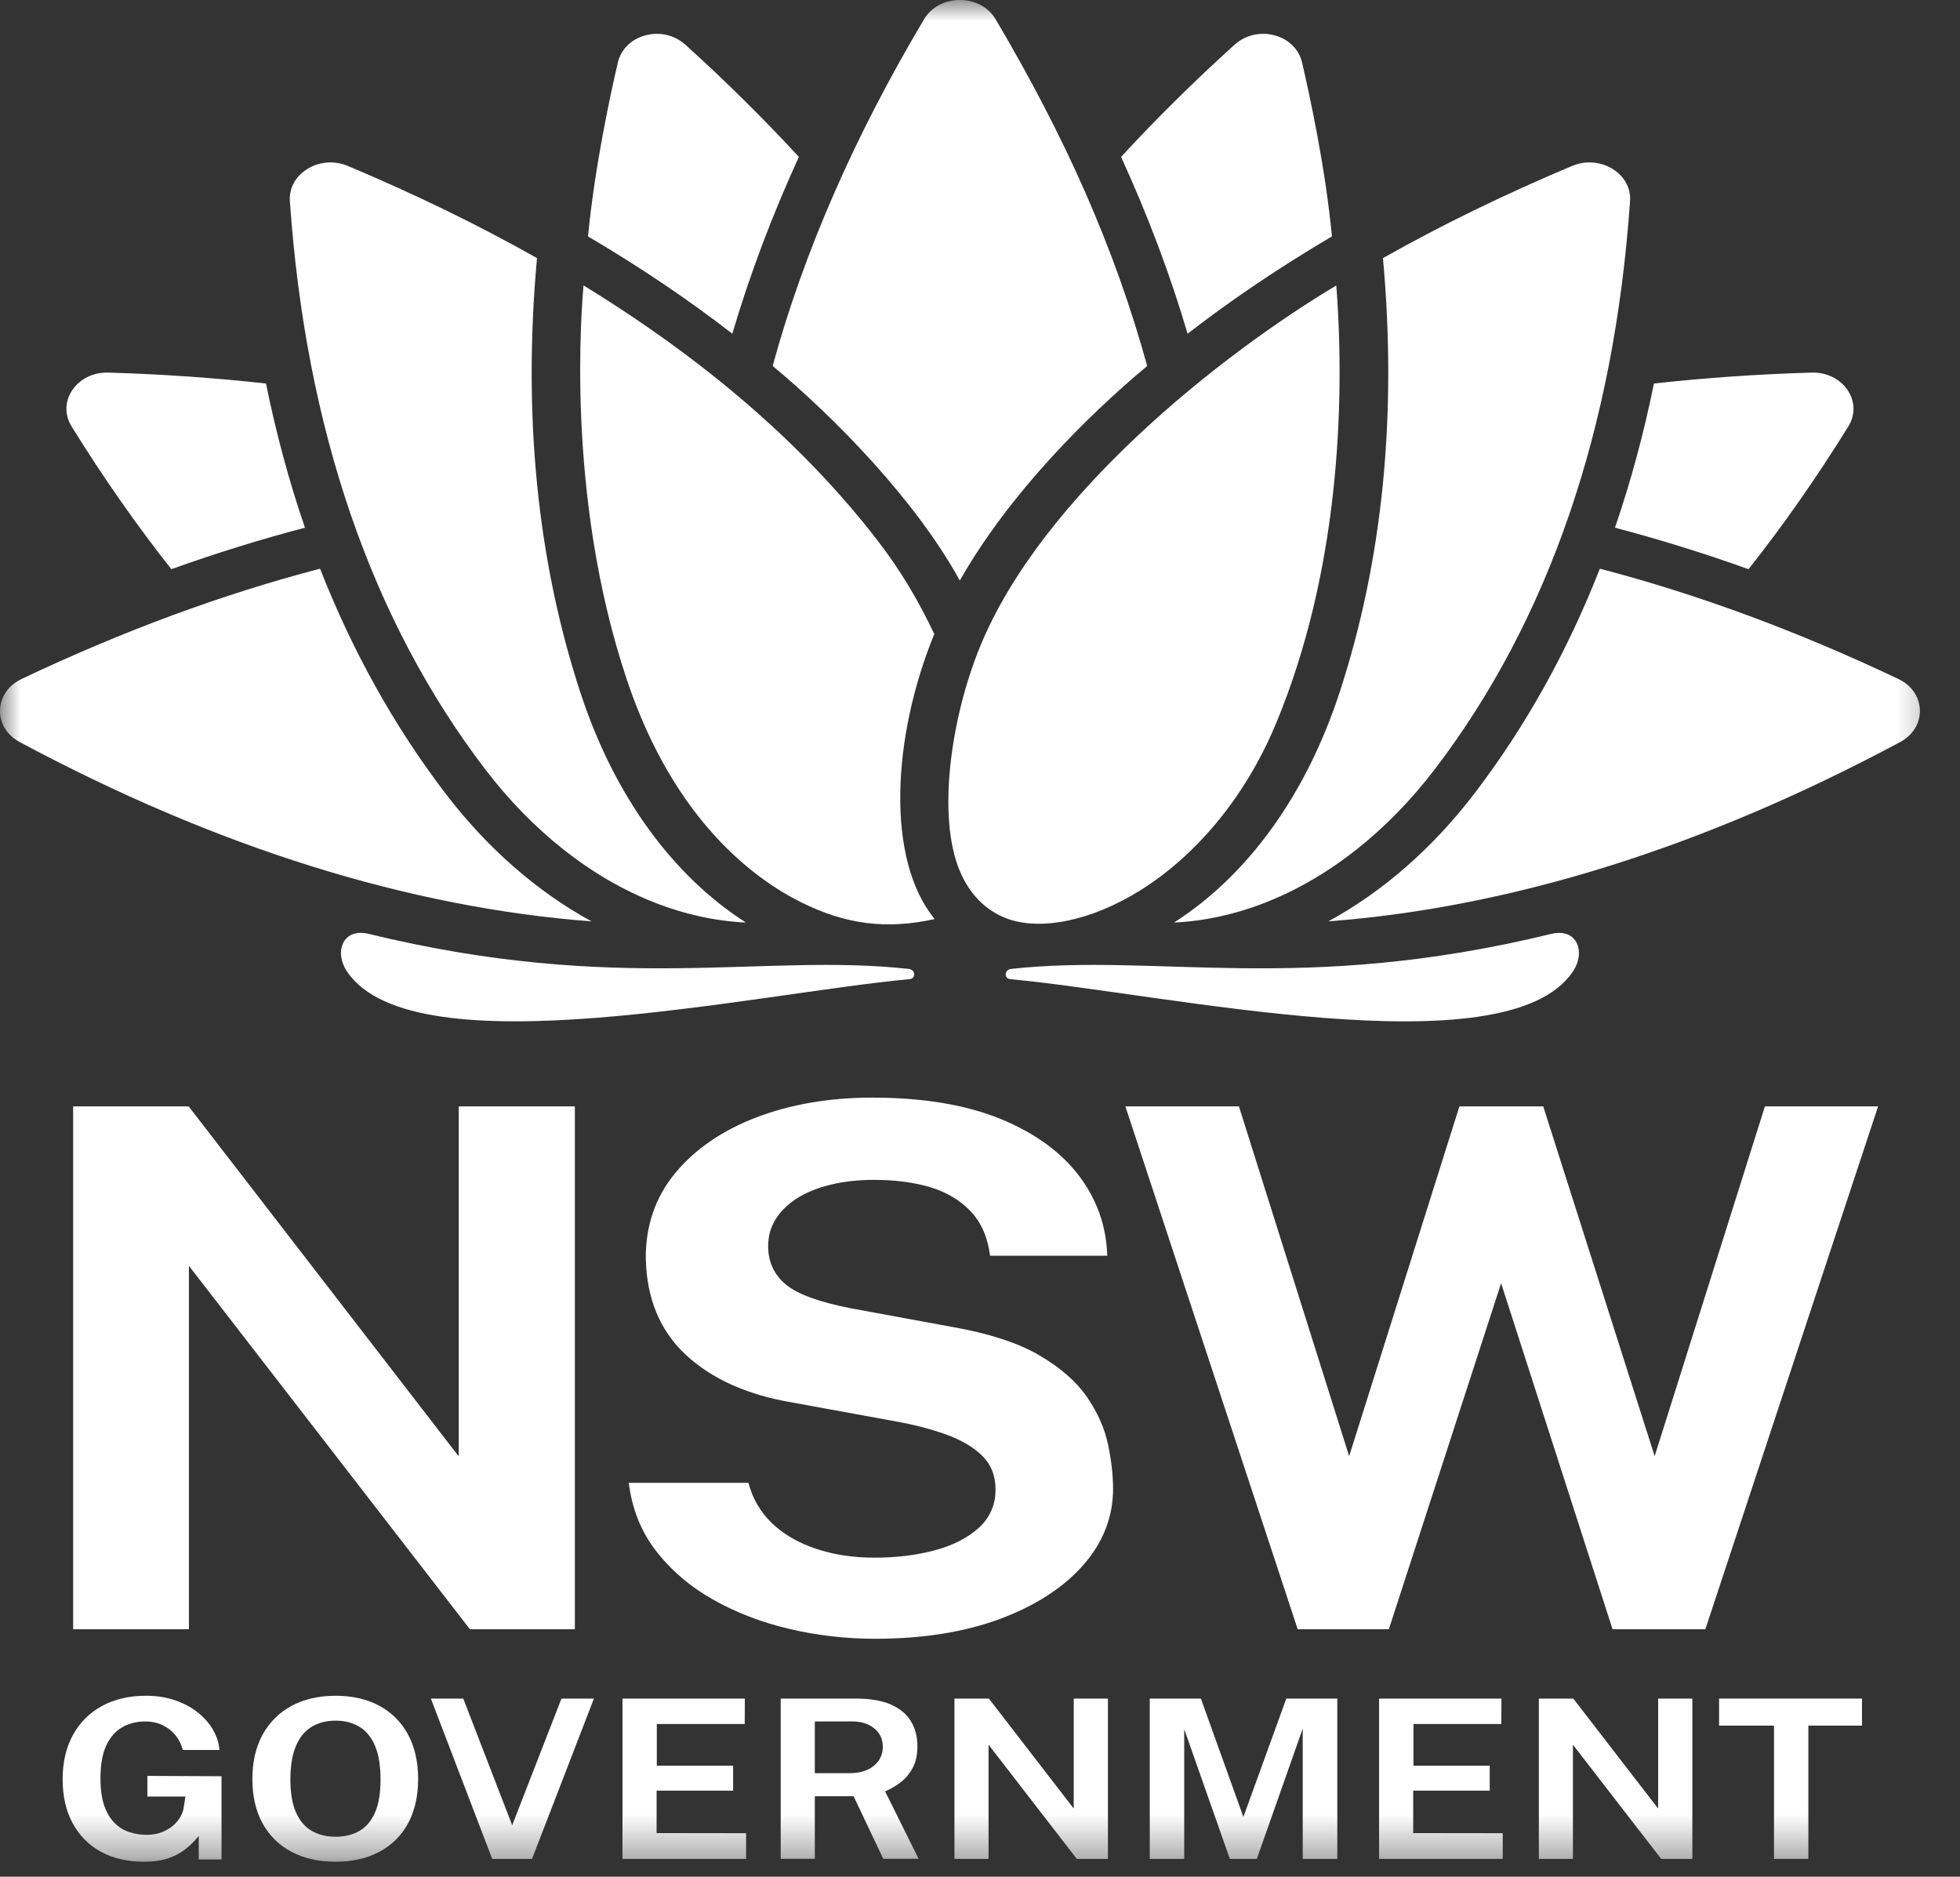<svg width="47" height="45" viewBox="0 0 47 45" fill="none" xmlns="http://www.w3.org/2000/svg">
<rect x="0" y="0" width="47" height="45" fill="#333333" stroke="none"/>
<mask id="mask0_2403_41415" style="mask-type:luminance" maskUnits="userSpaceOnUse" x="0" y="0" width="47" height="45">
<path d="M46.626 0H0V44.642H46.626V0Z" fill="white"/>
</mask>
<g mask="url(#mask0_2403_41415)">
<path d="M13.785 39.066V26.529H11V34.92L10.945 34.85L4.524 26.529H1.754V39.066H4.53V30.352L11.268 39.066H13.785Z" fill="white"/>
<path d="M26.061 33.492C25.805 33.123 25.419 32.786 24.912 32.492C24.403 32.197 23.708 31.971 22.846 31.82L20.407 31.371C19.651 31.225 19.125 31.033 18.845 30.801C18.562 30.567 18.42 30.257 18.42 29.88C18.42 29.641 18.481 29.422 18.602 29.231C18.721 29.041 18.893 28.873 19.114 28.732C19.333 28.593 19.603 28.484 19.917 28.407C20.232 28.33 20.584 28.291 20.965 28.291C21.465 28.291 21.917 28.351 22.309 28.468C22.705 28.588 23.034 28.785 23.285 29.055C23.532 29.319 23.686 29.674 23.742 30.11H26.551C26.532 29.413 26.308 28.773 25.885 28.207C25.454 27.632 24.818 27.168 23.993 26.83C23.165 26.491 22.13 26.319 20.916 26.319C19.897 26.319 18.964 26.478 18.143 26.791C17.323 27.103 16.667 27.554 16.191 28.129C15.716 28.705 15.479 29.394 15.486 30.179C15.506 31.138 15.829 31.915 16.449 32.489C17.069 33.065 17.923 33.447 18.986 33.627L21.445 34.076C21.902 34.157 22.318 34.264 22.68 34.394C23.045 34.525 23.338 34.696 23.549 34.903C23.764 35.113 23.873 35.387 23.873 35.716C23.873 36.08 23.739 36.388 23.475 36.631C23.212 36.872 22.858 37.054 22.422 37.172C21.985 37.29 21.498 37.35 20.975 37.35C20.452 37.35 19.987 37.278 19.566 37.136C19.143 36.995 18.788 36.788 18.509 36.521C18.236 36.259 18.047 35.935 17.947 35.556H15.078C15.152 36.169 15.369 36.714 15.72 37.174C16.08 37.643 16.541 38.039 17.091 38.351C17.643 38.664 18.261 38.902 18.93 39.059C19.599 39.216 20.291 39.295 20.985 39.295C22.122 39.295 23.13 39.135 23.98 38.819C24.83 38.502 25.501 38.068 25.976 37.528C26.45 36.989 26.691 36.373 26.691 35.699C26.691 35.376 26.65 35.016 26.569 34.629C26.487 34.244 26.316 33.862 26.061 33.492Z" fill="white"/>
<path d="M42.322 26.529L39.678 34.916L37.006 26.529H34.996L32.352 34.917L29.709 26.529H26.986L31.118 39.066H33.304L35.996 30.769L38.668 39.066H40.894L45.036 26.529H42.322Z" fill="white"/>
<path d="M4.404 43.347C4.394 43.421 4.366 43.496 4.323 43.571C4.281 43.645 4.22 43.715 4.144 43.78C4.069 43.843 3.977 43.896 3.873 43.936C3.767 43.976 3.646 43.996 3.513 43.996C3.371 43.996 3.234 43.974 3.105 43.932C2.972 43.89 2.852 43.816 2.747 43.712C2.642 43.609 2.559 43.468 2.499 43.294C2.439 43.121 2.409 42.901 2.409 42.639C2.409 42.318 2.455 42.054 2.547 41.857C2.641 41.656 2.77 41.508 2.932 41.416C3.094 41.324 3.277 41.278 3.477 41.278C3.644 41.278 3.791 41.31 3.917 41.375C4.042 41.439 4.145 41.525 4.226 41.632C4.302 41.733 4.355 41.843 4.382 41.962H5.262C5.249 41.8 5.202 41.645 5.119 41.497C5.031 41.339 4.908 41.195 4.752 41.069C4.598 40.944 4.413 40.844 4.201 40.771C3.991 40.698 3.755 40.661 3.498 40.661C3.101 40.661 2.749 40.743 2.45 40.904C2.153 41.065 1.917 41.298 1.753 41.595C1.587 41.893 1.502 42.252 1.502 42.662C1.502 43.071 1.582 43.42 1.741 43.715C1.898 44.008 2.125 44.239 2.416 44.4C2.706 44.56 3.054 44.641 3.449 44.641C3.68 44.641 3.879 44.613 4.037 44.558C4.194 44.504 4.33 44.432 4.439 44.346C4.548 44.259 4.64 44.172 4.713 44.085L4.766 44.021V44.587H5.312V42.591L3.534 42.583V43.078H4.446L4.404 43.347Z" fill="white"/>
<path d="M9.095 40.901C8.801 40.742 8.448 40.661 8.047 40.661C7.647 40.661 7.291 40.742 6.994 40.902C6.697 41.063 6.463 41.294 6.299 41.59C6.135 41.887 6.052 42.246 6.052 42.659C6.052 43.071 6.134 43.426 6.296 43.721C6.458 44.015 6.691 44.244 6.986 44.401C7.282 44.56 7.639 44.641 8.047 44.641C8.455 44.641 8.806 44.56 9.101 44.401C9.396 44.243 9.627 44.013 9.786 43.719C9.946 43.423 10.027 43.066 10.027 42.658C10.027 42.25 9.945 41.884 9.783 41.587C9.622 41.291 9.39 41.061 9.095 40.901ZM8.996 43.454C8.909 43.657 8.783 43.807 8.621 43.901C8.46 43.995 8.267 44.042 8.047 44.042C7.828 44.042 7.637 43.995 7.475 43.901C7.313 43.808 7.185 43.658 7.096 43.455C7.008 43.256 6.963 42.991 6.963 42.669C6.963 42.347 7.008 42.072 7.096 41.866C7.185 41.658 7.312 41.503 7.475 41.405C7.637 41.307 7.83 41.258 8.047 41.258C8.264 41.258 8.456 41.307 8.619 41.405C8.781 41.504 8.907 41.658 8.994 41.864C9.081 42.069 9.125 42.339 9.125 42.669C9.125 42.998 9.081 43.255 8.996 43.454Z" fill="white"/>
<path d="M11.109 40.729H10.332L11.803 44.573H12.758L14.242 40.729H13.464L12.282 43.766L11.109 40.729Z" fill="white"/>
<path d="M15.745 42.937H17.58V42.338H15.75V41.339H17.858L17.861 40.729H14.927V44.573H17.891V43.957L15.745 43.954V42.937Z" fill="white"/>
<path d="M21.25 42.942C21.384 42.883 21.509 42.807 21.621 42.717C21.733 42.627 21.824 42.512 21.895 42.374C21.964 42.238 21.999 42.067 21.999 41.867C21.999 41.644 21.947 41.445 21.845 41.275C21.745 41.106 21.585 40.972 21.37 40.875C21.153 40.778 20.871 40.729 20.53 40.729H18.721V44.571H19.539V43.071H20.469L21.18 44.571H22.028L21.224 42.953L21.25 42.942ZM20.953 42.342C20.81 42.459 20.615 42.518 20.373 42.518H19.539V41.277H20.437C20.646 41.277 20.822 41.331 20.96 41.44C21.099 41.549 21.169 41.7 21.169 41.886C21.169 42.072 21.097 42.224 20.953 42.342Z" fill="white"/>
<path d="M22.887 40.729V44.573H23.705V41.835L25.821 44.573H26.568V40.729H25.748V43.367L23.713 40.729H22.887Z" fill="white"/>
<path d="M28.797 40.729H27.571V44.573H28.397V41.461L29.491 44.573H30.138L31.239 41.448V44.573H32.068V40.729H30.845L29.816 43.567L28.797 40.729Z" fill="white"/>
<path d="M33.888 42.937H35.723V42.338H33.894V41.339H36.001L36.004 40.729H33.07V44.573H36.035V43.957L33.888 43.954V42.937Z" fill="white"/>
<path d="M36.901 40.729V44.573H37.718V41.835L39.834 44.573H40.582V40.729H39.762V43.367L37.727 40.729H36.901Z" fill="white"/>
<path d="M42.54 44.573H43.364V41.377H44.65V40.729H41.223V41.377H42.54V44.573Z" fill="white"/>
<path d="M21.793 23.233C18.274 22.846 14.855 23.856 8.838 22.392C8.224 22.243 7.997 22.822 8.33 23.308C9.946 25.67 18.11 23.819 21.809 23.478C21.971 23.463 21.955 23.251 21.793 23.233Z" fill="white"/>
<path d="M37.2 22.393C31.184 23.856 27.765 22.846 24.245 23.233C24.084 23.251 24.067 23.464 24.229 23.479C27.928 23.82 36.093 25.671 37.709 23.308C38.041 22.823 37.815 22.243 37.2 22.393Z" fill="white"/>
<path d="M10.672 19.013C9.449 17.407 8.449 15.611 7.675 13.636C5.34 14.246 2.95 15.127 0.518 16.28C0.204 16.429 0.01 16.708 0.001 17.026C-0.008 17.343 0.168 17.63 0.474 17.794C5.184 20.316 9.789 21.759 14.184 22.093C12.875 21.378 11.676 20.33 10.672 19.013Z" fill="white"/>
<path d="M4.109 13.648C5.187 13.262 6.255 12.931 7.313 12.653C6.935 11.553 6.623 10.399 6.378 9.196C5.161 9.061 3.902 8.973 2.6 8.934C2.588 8.934 2.577 8.934 2.566 8.934C2.224 8.934 1.917 9.087 1.737 9.349C1.552 9.619 1.544 9.946 1.716 10.224C2.473 11.446 3.271 12.587 4.109 13.648Z" fill="white"/>
<path d="M15.684 21.637C16.414 21.925 17.161 22.087 17.886 22.121C16.112 20.985 14.719 19.057 13.916 16.602C12.881 13.44 12.535 9.952 12.877 6.189C11.482 5.401 9.968 4.663 8.339 3.978C8.025 3.846 7.665 3.872 7.377 4.047C7.089 4.222 6.93 4.511 6.951 4.82C7.33 10.281 8.903 14.861 11.625 18.433C12.767 19.931 14.17 21.039 15.684 21.637Z" fill="white"/>
<path d="M19.156 3.762C18.321 2.856 17.416 1.96 16.438 1.074C16.248 0.903 16.004 0.811 15.752 0.811C15.661 0.811 15.57 0.823 15.48 0.847C15.137 0.937 14.889 1.183 14.815 1.503C14.624 2.328 14.261 4.008 14.1 5.669C15.35 6.405 16.504 7.183 17.561 8.002C17.972 6.605 18.505 5.189 19.156 3.762Z" fill="white"/>
<path d="M45.521 16.28C43.089 15.127 40.699 14.246 38.364 13.636C37.59 15.611 36.59 17.408 35.367 19.013C34.363 20.33 33.163 21.378 31.855 22.092C36.249 21.759 40.854 20.315 45.565 17.793C45.87 17.63 46.047 17.343 46.038 17.025C46.029 16.707 45.836 16.429 45.521 16.28Z" fill="white"/>
<path d="M41.929 13.648C42.768 12.588 43.566 11.446 44.323 10.224C44.495 9.946 44.486 9.619 44.302 9.349C44.123 9.087 43.814 8.934 43.473 8.934C43.462 8.934 43.451 8.934 43.439 8.934C42.136 8.973 40.877 9.061 39.661 9.196C39.416 10.399 39.105 11.553 38.726 12.653C39.784 12.931 40.852 13.263 41.929 13.648Z" fill="white"/>
<path d="M32.123 16.602C31.32 19.057 29.927 20.985 28.153 22.121C28.878 22.087 29.625 21.925 30.356 21.637C31.87 21.039 33.273 19.931 34.415 18.433C37.137 14.861 38.709 10.281 39.088 4.82C39.11 4.511 38.951 4.222 38.663 4.047C38.374 3.872 38.014 3.846 37.7 3.978C36.071 4.663 34.558 5.401 33.163 6.189C33.504 9.952 33.158 13.44 32.123 16.602Z" fill="white"/>
<path d="M31.94 5.668C31.779 4.007 31.415 2.327 31.224 1.503C31.15 1.182 30.902 0.937 30.559 0.846C30.469 0.822 30.378 0.811 30.288 0.811C30.035 0.811 29.791 0.902 29.602 1.074C28.624 1.959 27.718 2.856 26.883 3.762C27.535 5.189 28.067 6.605 28.478 8.002C29.535 7.183 30.69 6.405 31.94 5.668Z" fill="white"/>
<path d="M23.016 13.921C24.2 11.832 26.09 9.959 27.509 8.776C26.73 5.938 25.53 3.261 23.874 0.461C23.703 0.172 23.381 0 23.016 0C22.652 0 22.331 0.172 22.159 0.461C20.486 3.271 19.266 6.067 18.528 8.775C20.01 10.002 21.965 12.003 23.016 13.921Z" fill="white"/>
<path d="M27.364 21.336C28.591 20.565 29.819 19.22 30.597 17.351C32.105 13.731 32.261 9.699 32.044 6.845C29.312 8.476 24.976 11.881 23.495 15.521C22.797 17.235 22.473 19.568 23.009 20.869C23.234 21.413 23.615 21.826 24.14 22.023C24.934 22.321 26.156 22.096 27.364 21.336Z" fill="white"/>
<path d="M22.404 15.203C22.043 14.449 21.644 13.738 21.027 12.939C19.279 10.678 16.924 8.64 13.992 6.844C13.961 7.268 13.534 11.839 15.035 16.309C16.177 19.709 18.128 21.094 19.198 21.629C20.273 22.167 21.257 22.294 22.413 22.037C21.242 20.612 21.387 17.685 22.404 15.203Z" fill="white"/>
</g>
</svg>
